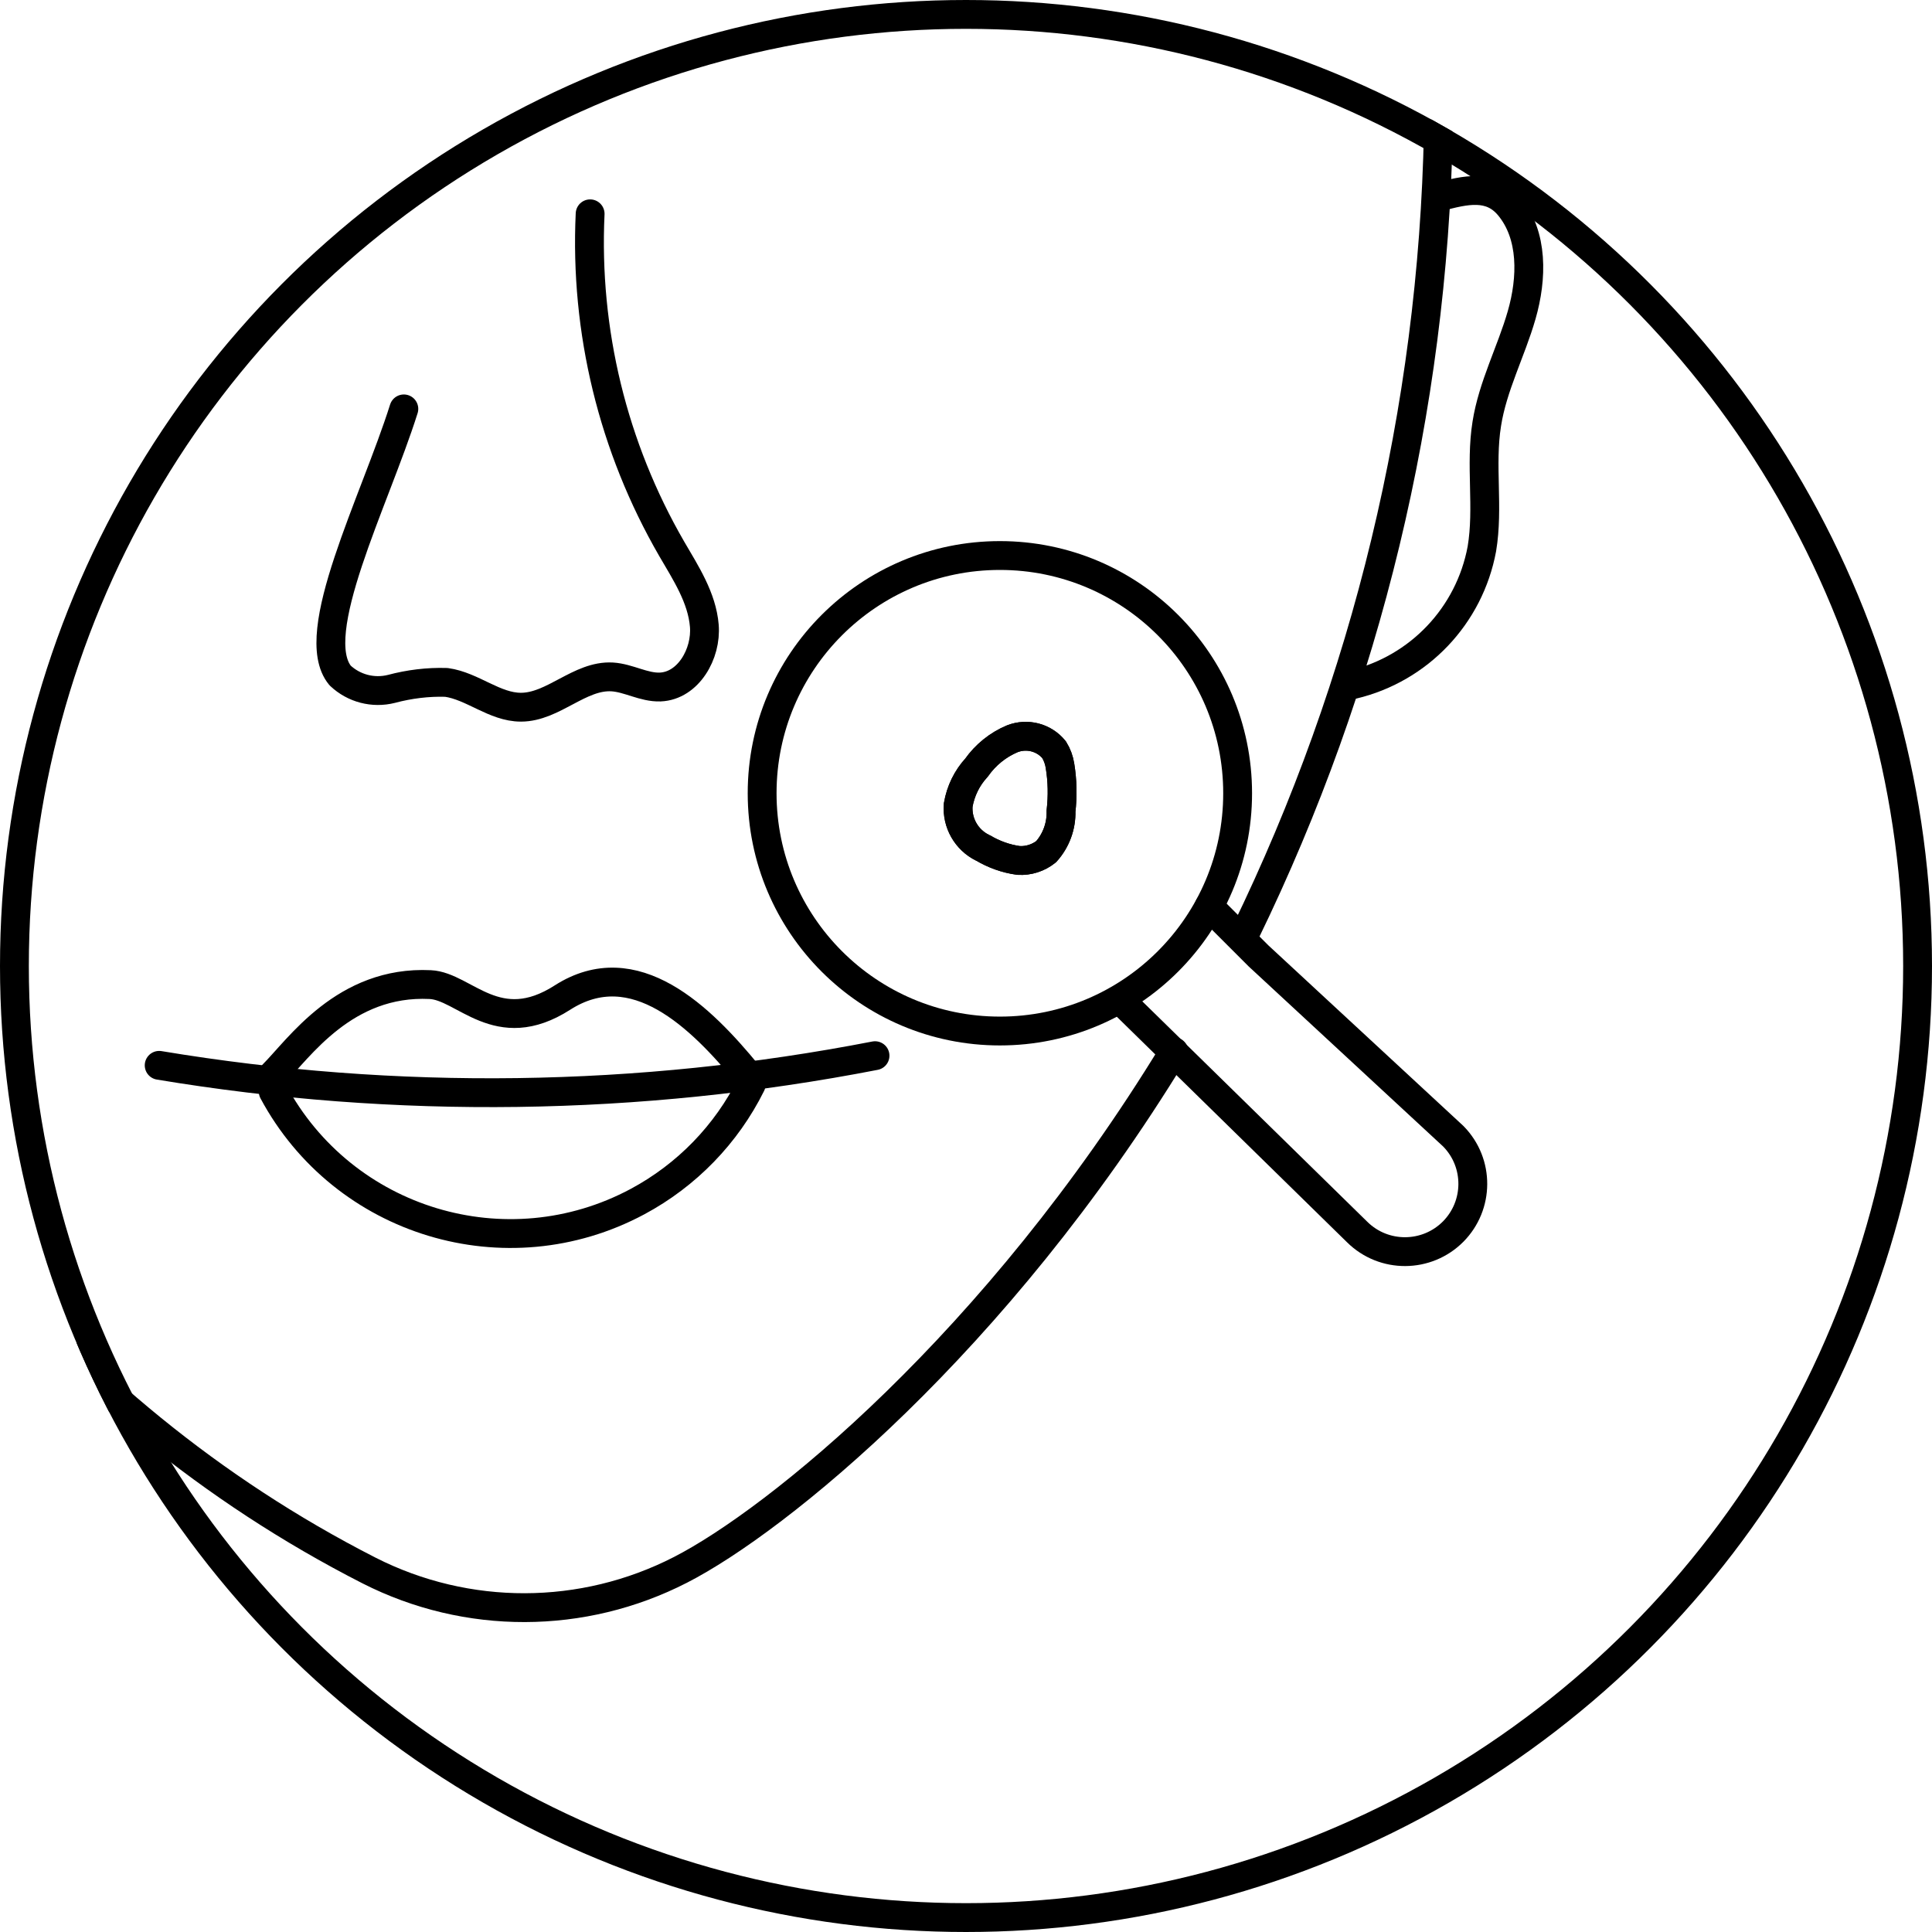 <?xml version="1.0" encoding="UTF-8"?>
<svg id="Ebene_1" xmlns="http://www.w3.org/2000/svg" width="134" height="134" version="1.1" xmlns:xlink="http://www.w3.org/1999/xlink" viewBox="0 0 134 134">
  <!-- Generator: Adobe Illustrator 29.8.3, SVG Export Plug-In . SVG Version: 2.1.1 Build 3)  -->
  <defs>
    <clipPath id="clippath">
      <circle cx="67" cy="67" r="67" fill="none"/>
    </clipPath>
  </defs>
  <g id="Gruppe_370">
    <g id="Ellipse_96">
      <circle cx="67" cy="67" r="67" fill="none"/>
      <circle cx="67" cy="67" r="66" fill="none" stroke="#000" stroke-width="2"/>
    </g>
    <g clip-path="url(#clippath)">
      <g id="Gruppe_maskieren_26">
        <g id="Gruppe_349">
          <path id="Pfad_358" d="M86.38,64.68c8.43-17.33,13-36.28,13.38-55.54" fill="none" stroke="#000" stroke-linecap="round" stroke-linejoin="round" stroke-width="2"/>
          <path id="Pfad_359" d="M-29.97,9.14c.03,2.48.13,4.96.3,7.42,1.06,15.7,10.9,69.74,55.27,92.37,6.79,3.45,14.82,3.43,21.6-.05,6.64-3.4,21.86-15.66,34.22-35.94" fill="none" stroke="#000" stroke-linecap="round" stroke-linejoin="round" stroke-width="2"/>
          <path id="Pfad_360" d="M99.77,13.67c1.91-.52,3.62-.9,4.89.61,1.7,2.03,1.61,5.03.88,7.57s-2.01,4.93-2.42,7.55c-.46,2.86.14,5.81-.34,8.67-.86,4.63-4.36,8.32-8.94,9.41" fill="none" stroke="#000" stroke-linecap="round" stroke-linejoin="round" stroke-width="2"/>
          <path id="Pfad_361" d="M-29.81,13.67c-1.91-.52-3.62-.9-4.89.61-1.69,2.03-1.61,5.03-.88,7.57.73,2.54,2.01,4.93,2.42,7.55.46,2.86-.14,5.81.34,8.67.86,4.63,4.36,8.32,8.94,9.41" fill="none" stroke="#000" stroke-linecap="round" stroke-linejoin="round" stroke-width="2"/>
          <path id="Pfad_362" d="M28.01,28.36c-2.03,6.43-6.78,15.62-4.42,18.49.95.9,2.29,1.25,3.56.93,1.24-.33,2.52-.49,3.81-.45,1.81.25,3.34,1.72,5.17,1.72,2.25,0,4.08-2.23,6.33-2.1,1.14.07,2.19.74,3.33.7,1.95-.08,3.22-2.31,3.06-4.25s-1.28-3.65-2.27-5.35c-4.07-7.04-6.03-15.1-5.65-23.22" fill="none" stroke="#000" stroke-linecap="round" stroke-linejoin="round" stroke-width="2"/>
          <path id="Pfad_363" d="M11.04,73.89c16.46,2.74,33.27,2.51,49.65-.67" fill="none" stroke="#000" stroke-linecap="round" stroke-linejoin="round" stroke-width="2"/>
          <path id="Pfad_364" d="M18.95,74.51c1.79-1.79,4.95-6.51,10.89-6.22,2.37.11,4.65,3.8,9.17.9,5-3.2,9.61,1.38,12.84,5.31" fill="none" stroke="#000" stroke-linecap="round" stroke-linejoin="round" stroke-width="2"/>
          <path id="Pfad_365" d="M18.95,75.71c4.87,9.08,16.18,12.5,25.27,7.63,3.41-1.83,6.16-4.66,7.88-8.12" fill="none" stroke="#000" stroke-linecap="round" stroke-linejoin="round" stroke-width="2"/>
          <path id="Pfad_366" d="M68.15,58.8c-1.12-.55-1.79-1.73-1.69-2.97.17-.97.6-1.86,1.27-2.59.62-.88,1.48-1.58,2.48-2,1.03-.4,2.2-.1,2.9.76.21.34.35.72.41,1.12.17,1.04.19,2.09.07,3.14.03,1.03-.34,2.04-1.03,2.81-.54.43-1.22.65-1.91.61-.89-.12-1.74-.43-2.51-.89" fill="none" stroke="#000" stroke-width="2"/>
          <path id="Pfad_367" d="M68.15,58.8c-1.12-.55-1.79-1.73-1.69-2.97.17-.97.6-1.86,1.27-2.59.62-.88,1.48-1.58,2.48-2,1.03-.4,2.2-.1,2.9.76.21.34.35.72.41,1.12.17,1.04.19,2.09.07,3.14.03,1.03-.34,2.04-1.03,2.81-.54.43-1.22.65-1.91.61-.89-.12-1.74-.43-2.5-.89Z" fill="none" stroke="#000" stroke-linecap="round" stroke-linejoin="round" stroke-width="2"/>
          <circle id="Ellipse_81" cx="69.35" cy="55.02" r="16.49" fill="none" stroke="#000" stroke-linecap="round" stroke-linejoin="round" stroke-width="2"/>
          <path id="Pfad_368" d="M77.92,69.57l16.21,15.88c1.85,1.83,4.83,1.81,6.66-.03,1.8-1.82,1.82-4.75.03-6.59l-.03-.03-13.5-12.5-3.43-3.43" fill="none" stroke="#000" stroke-linecap="round" stroke-linejoin="round" stroke-width="2"/>
        </g>
      </g>
    </g>
  </g>
</svg>